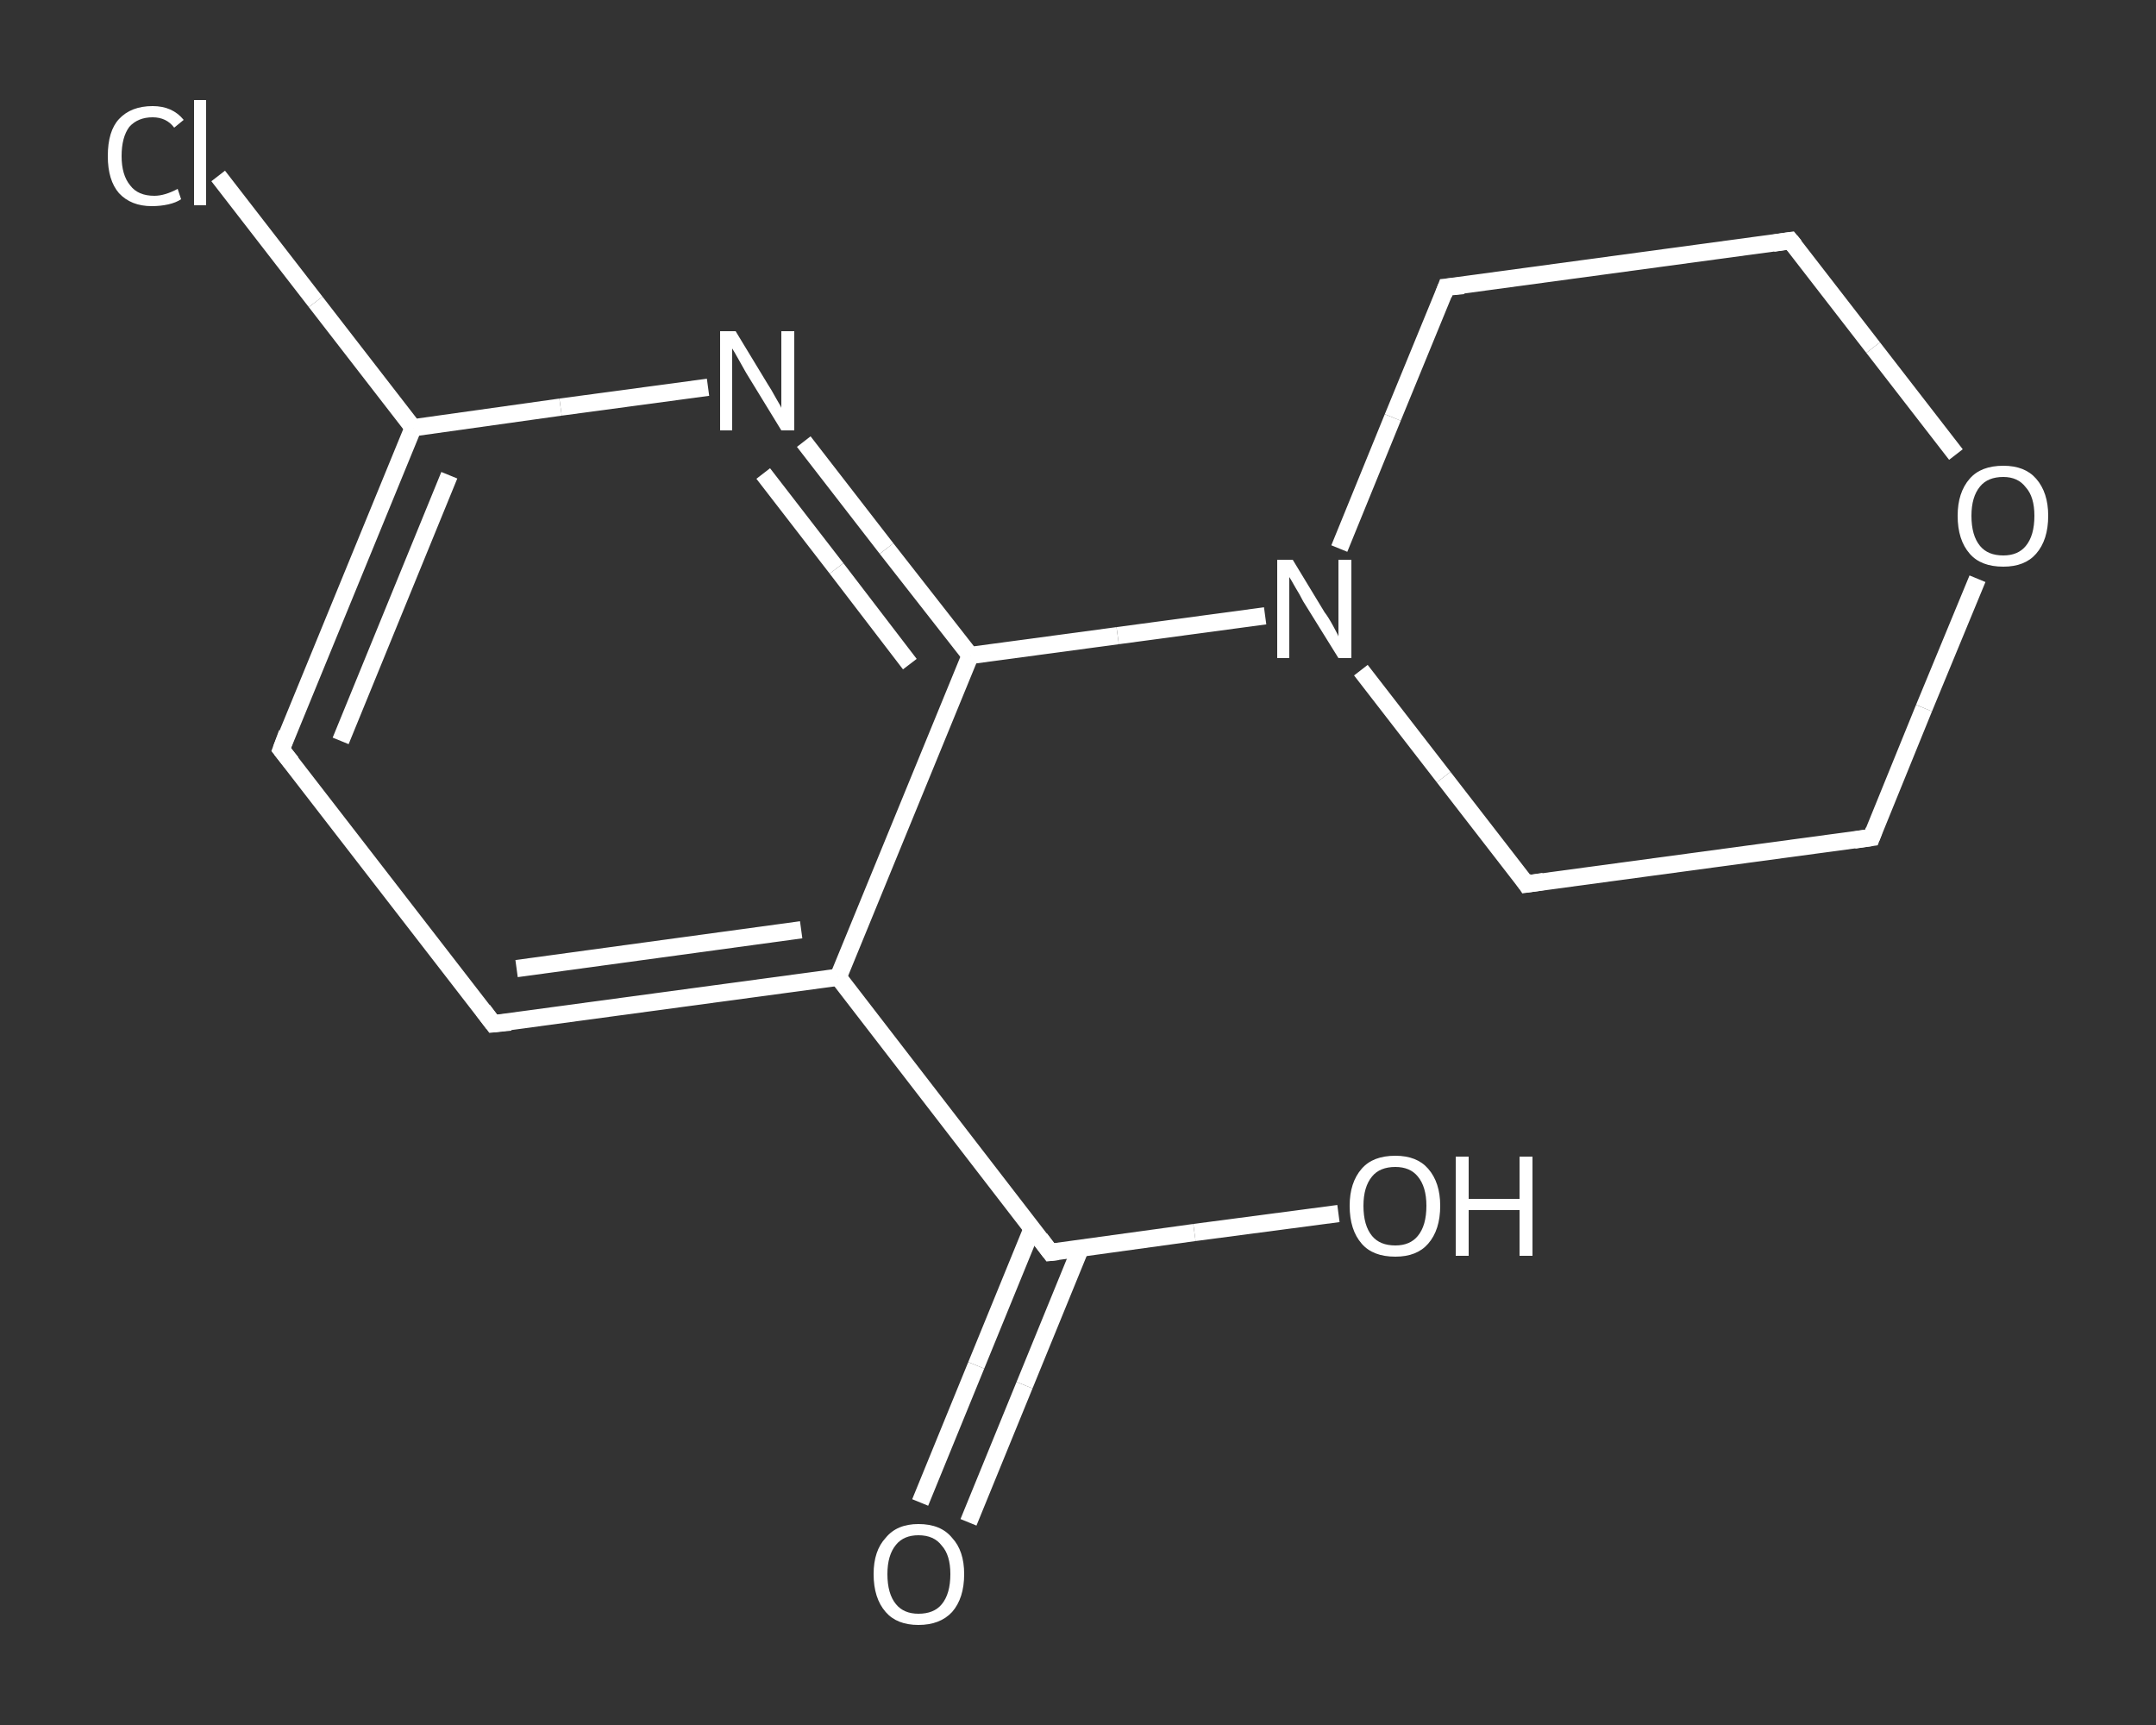 <?xml version='1.0' encoding='iso-8859-1'?>
<svg version='1.1' baseProfile='full'
              xmlns='http://www.w3.org/2000/svg'
                      xmlns:rdkit='http://www.rdkit.org/xml'
                      xmlns:xlink='http://www.w3.org/1999/xlink'
                  xml:space='preserve'
width='250px' height='200px' viewBox='0 0 250 200'>
<rect x="0" y="0" width="250" height="200" fill="#333333" stroke="none"/>
<!-- END OF HEADER -->
<rect style='opacity:1.0;fill:transparent;stroke:none' width='250.0' height='200.0' x='0.0' y='0.0'> </rect>
<path class='bond-0 atom-0 atom-1' d='M 106.7,174.2 L 113.2,158.3' style='fill:none;fill-rule:evenodd;stroke:#FFFFFF;stroke-width:2.0px;stroke-linecap:butt;stroke-linejoin:miter;stroke-opacity:1' />
<path class='bond-0 atom-0 atom-1' d='M 113.2,158.3 L 119.7,142.4' style='fill:none;fill-rule:evenodd;stroke:#FFFFFF;stroke-width:2.0px;stroke-linecap:butt;stroke-linejoin:miter;stroke-opacity:1' />
<path class='bond-0 atom-0 atom-1' d='M 112.3,176.5 L 118.8,160.6' style='fill:none;fill-rule:evenodd;stroke:#FFFFFF;stroke-width:2.0px;stroke-linecap:butt;stroke-linejoin:miter;stroke-opacity:1' />
<path class='bond-0 atom-0 atom-1' d='M 118.8,160.6 L 125.3,144.7' style='fill:none;fill-rule:evenodd;stroke:#FFFFFF;stroke-width:2.0px;stroke-linecap:butt;stroke-linejoin:miter;stroke-opacity:1' />
<path class='bond-1 atom-1 atom-2' d='M 121.8,145.2 L 138.5,142.9' style='fill:none;fill-rule:evenodd;stroke:#FFFFFF;stroke-width:2.0px;stroke-linecap:butt;stroke-linejoin:miter;stroke-opacity:1' />
<path class='bond-1 atom-1 atom-2' d='M 138.5,142.9 L 155.2,140.7' style='fill:none;fill-rule:evenodd;stroke:#FFFFFF;stroke-width:2.0px;stroke-linecap:butt;stroke-linejoin:miter;stroke-opacity:1' />
<path class='bond-2 atom-1 atom-3' d='M 121.8,145.2 L 97.2,113.3' style='fill:none;fill-rule:evenodd;stroke:#FFFFFF;stroke-width:2.0px;stroke-linecap:butt;stroke-linejoin:miter;stroke-opacity:1' />
<path class='bond-3 atom-3 atom-4' d='M 97.2,113.3 L 57.2,118.7' style='fill:none;fill-rule:evenodd;stroke:#FFFFFF;stroke-width:2.0px;stroke-linecap:butt;stroke-linejoin:miter;stroke-opacity:1' />
<path class='bond-3 atom-3 atom-4' d='M 92.9,107.8 L 59.9,112.3' style='fill:none;fill-rule:evenodd;stroke:#FFFFFF;stroke-width:2.0px;stroke-linecap:butt;stroke-linejoin:miter;stroke-opacity:1' />
<path class='bond-4 atom-4 atom-5' d='M 57.2,118.7 L 32.6,86.9' style='fill:none;fill-rule:evenodd;stroke:#FFFFFF;stroke-width:2.0px;stroke-linecap:butt;stroke-linejoin:miter;stroke-opacity:1' />
<path class='bond-5 atom-5 atom-6' d='M 32.6,86.9 L 47.9,49.6' style='fill:none;fill-rule:evenodd;stroke:#FFFFFF;stroke-width:2.0px;stroke-linecap:butt;stroke-linejoin:miter;stroke-opacity:1' />
<path class='bond-5 atom-5 atom-6' d='M 39.5,85.9 L 52.1,55.1' style='fill:none;fill-rule:evenodd;stroke:#FFFFFF;stroke-width:2.0px;stroke-linecap:butt;stroke-linejoin:miter;stroke-opacity:1' />
<path class='bond-6 atom-6 atom-7' d='M 47.9,49.6 L 36.6,35.0' style='fill:none;fill-rule:evenodd;stroke:#FFFFFF;stroke-width:2.0px;stroke-linecap:butt;stroke-linejoin:miter;stroke-opacity:1' />
<path class='bond-6 atom-6 atom-7' d='M 36.6,35.0 L 25.3,20.4' style='fill:none;fill-rule:evenodd;stroke:#FFFFFF;stroke-width:2.0px;stroke-linecap:butt;stroke-linejoin:miter;stroke-opacity:1' />
<path class='bond-7 atom-6 atom-8' d='M 47.9,49.6 L 65.0,47.2' style='fill:none;fill-rule:evenodd;stroke:#FFFFFF;stroke-width:2.0px;stroke-linecap:butt;stroke-linejoin:miter;stroke-opacity:1' />
<path class='bond-7 atom-6 atom-8' d='M 65.0,47.2 L 82.1,44.9' style='fill:none;fill-rule:evenodd;stroke:#FFFFFF;stroke-width:2.0px;stroke-linecap:butt;stroke-linejoin:miter;stroke-opacity:1' />
<path class='bond-8 atom-8 atom-9' d='M 93.2,51.2 L 102.8,63.6' style='fill:none;fill-rule:evenodd;stroke:#FFFFFF;stroke-width:2.0px;stroke-linecap:butt;stroke-linejoin:miter;stroke-opacity:1' />
<path class='bond-8 atom-8 atom-9' d='M 102.8,63.6 L 112.5,76.0' style='fill:none;fill-rule:evenodd;stroke:#FFFFFF;stroke-width:2.0px;stroke-linecap:butt;stroke-linejoin:miter;stroke-opacity:1' />
<path class='bond-8 atom-8 atom-9' d='M 88.5,54.9 L 97.0,65.9' style='fill:none;fill-rule:evenodd;stroke:#FFFFFF;stroke-width:2.0px;stroke-linecap:butt;stroke-linejoin:miter;stroke-opacity:1' />
<path class='bond-8 atom-8 atom-9' d='M 97.0,65.9 L 105.5,77.0' style='fill:none;fill-rule:evenodd;stroke:#FFFFFF;stroke-width:2.0px;stroke-linecap:butt;stroke-linejoin:miter;stroke-opacity:1' />
<path class='bond-9 atom-9 atom-10' d='M 112.5,76.0 L 129.6,73.7' style='fill:none;fill-rule:evenodd;stroke:#FFFFFF;stroke-width:2.0px;stroke-linecap:butt;stroke-linejoin:miter;stroke-opacity:1' />
<path class='bond-9 atom-9 atom-10' d='M 129.6,73.7 L 146.7,71.4' style='fill:none;fill-rule:evenodd;stroke:#FFFFFF;stroke-width:2.0px;stroke-linecap:butt;stroke-linejoin:miter;stroke-opacity:1' />
<path class='bond-10 atom-10 atom-11' d='M 157.8,77.7 L 167.4,90.1' style='fill:none;fill-rule:evenodd;stroke:#FFFFFF;stroke-width:2.0px;stroke-linecap:butt;stroke-linejoin:miter;stroke-opacity:1' />
<path class='bond-10 atom-10 atom-11' d='M 167.4,90.1 L 177.0,102.5' style='fill:none;fill-rule:evenodd;stroke:#FFFFFF;stroke-width:2.0px;stroke-linecap:butt;stroke-linejoin:miter;stroke-opacity:1' />
<path class='bond-11 atom-11 atom-12' d='M 177.0,102.5 L 217.0,97.1' style='fill:none;fill-rule:evenodd;stroke:#FFFFFF;stroke-width:2.0px;stroke-linecap:butt;stroke-linejoin:miter;stroke-opacity:1' />
<path class='bond-12 atom-12 atom-13' d='M 217.0,97.1 L 223.1,82.1' style='fill:none;fill-rule:evenodd;stroke:#FFFFFF;stroke-width:2.0px;stroke-linecap:butt;stroke-linejoin:miter;stroke-opacity:1' />
<path class='bond-12 atom-12 atom-13' d='M 223.1,82.1 L 229.3,67.1' style='fill:none;fill-rule:evenodd;stroke:#FFFFFF;stroke-width:2.0px;stroke-linecap:butt;stroke-linejoin:miter;stroke-opacity:1' />
<path class='bond-13 atom-13 atom-14' d='M 226.8,52.7 L 217.2,40.3' style='fill:none;fill-rule:evenodd;stroke:#FFFFFF;stroke-width:2.0px;stroke-linecap:butt;stroke-linejoin:miter;stroke-opacity:1' />
<path class='bond-13 atom-13 atom-14' d='M 217.2,40.3 L 207.6,27.9' style='fill:none;fill-rule:evenodd;stroke:#FFFFFF;stroke-width:2.0px;stroke-linecap:butt;stroke-linejoin:miter;stroke-opacity:1' />
<path class='bond-14 atom-14 atom-15' d='M 207.6,27.9 L 167.7,33.3' style='fill:none;fill-rule:evenodd;stroke:#FFFFFF;stroke-width:2.0px;stroke-linecap:butt;stroke-linejoin:miter;stroke-opacity:1' />
<path class='bond-15 atom-9 atom-3' d='M 112.5,76.0 L 97.2,113.3' style='fill:none;fill-rule:evenodd;stroke:#FFFFFF;stroke-width:2.0px;stroke-linecap:butt;stroke-linejoin:miter;stroke-opacity:1' />
<path class='bond-16 atom-15 atom-10' d='M 167.7,33.3 L 161.5,48.4' style='fill:none;fill-rule:evenodd;stroke:#FFFFFF;stroke-width:2.0px;stroke-linecap:butt;stroke-linejoin:miter;stroke-opacity:1' />
<path class='bond-16 atom-15 atom-10' d='M 161.5,48.4 L 155.3,63.6' style='fill:none;fill-rule:evenodd;stroke:#FFFFFF;stroke-width:2.0px;stroke-linecap:butt;stroke-linejoin:miter;stroke-opacity:1' />
<path d='M 122.7,145.1 L 121.8,145.2 L 120.6,143.6' style='fill:none;stroke:#FFFFFF;stroke-width:2.0px;stroke-linecap:butt;stroke-linejoin:miter;stroke-opacity:1;' />
<path d='M 59.2,118.5 L 57.2,118.7 L 56.0,117.1' style='fill:none;stroke:#FFFFFF;stroke-width:2.0px;stroke-linecap:butt;stroke-linejoin:miter;stroke-opacity:1;' />
<path d='M 33.8,88.4 L 32.6,86.9 L 33.3,85.0' style='fill:none;stroke:#FFFFFF;stroke-width:2.0px;stroke-linecap:butt;stroke-linejoin:miter;stroke-opacity:1;' />
<path d='M 176.6,101.9 L 177.0,102.5 L 179.0,102.2' style='fill:none;stroke:#FFFFFF;stroke-width:2.0px;stroke-linecap:butt;stroke-linejoin:miter;stroke-opacity:1;' />
<path d='M 215.0,97.4 L 217.0,97.1 L 217.3,96.3' style='fill:none;stroke:#FFFFFF;stroke-width:2.0px;stroke-linecap:butt;stroke-linejoin:miter;stroke-opacity:1;' />
<path d='M 208.1,28.5 L 207.6,27.9 L 205.6,28.2' style='fill:none;stroke:#FFFFFF;stroke-width:2.0px;stroke-linecap:butt;stroke-linejoin:miter;stroke-opacity:1;' />
<path d='M 169.7,33.1 L 167.7,33.3 L 167.4,34.1' style='fill:none;stroke:#FFFFFF;stroke-width:2.0px;stroke-linecap:butt;stroke-linejoin:miter;stroke-opacity:1;' />
<path class='atom-0' d='M 101.3 182.5
Q 101.3 179.8, 102.7 178.3
Q 104.0 176.7, 106.5 176.7
Q 109.1 176.7, 110.4 178.3
Q 111.8 179.8, 111.8 182.5
Q 111.8 185.3, 110.4 186.9
Q 109.0 188.4, 106.5 188.4
Q 104.0 188.4, 102.7 186.9
Q 101.3 185.3, 101.3 182.5
M 106.5 187.1
Q 108.3 187.1, 109.2 186.0
Q 110.2 184.8, 110.2 182.5
Q 110.2 180.3, 109.2 179.2
Q 108.3 178.0, 106.5 178.0
Q 104.8 178.0, 103.9 179.1
Q 102.9 180.3, 102.9 182.5
Q 102.9 184.8, 103.9 186.0
Q 104.8 187.1, 106.5 187.1
' fill='#FFFFFF'/>
<path class='atom-2' d='M 156.5 139.8
Q 156.5 137.1, 157.9 135.5
Q 159.2 134.0, 161.8 134.0
Q 164.3 134.0, 165.6 135.5
Q 167.0 137.1, 167.0 139.8
Q 167.0 142.6, 165.6 144.2
Q 164.3 145.7, 161.8 145.7
Q 159.2 145.7, 157.9 144.2
Q 156.5 142.6, 156.5 139.8
M 161.8 144.4
Q 163.5 144.4, 164.4 143.3
Q 165.4 142.1, 165.4 139.8
Q 165.4 137.6, 164.4 136.4
Q 163.5 135.3, 161.8 135.3
Q 160.0 135.3, 159.1 136.4
Q 158.1 137.6, 158.1 139.8
Q 158.1 142.1, 159.1 143.3
Q 160.0 144.4, 161.8 144.4
' fill='#FFFFFF'/>
<path class='atom-2' d='M 168.8 134.1
L 170.3 134.1
L 170.3 139.0
L 176.2 139.0
L 176.2 134.1
L 177.7 134.1
L 177.7 145.6
L 176.2 145.6
L 176.2 140.3
L 170.3 140.3
L 170.3 145.6
L 168.8 145.6
L 168.8 134.1
' fill='#FFFFFF'/>
<path class='atom-7' d='M 12.5 18.1
Q 12.5 15.2, 13.8 13.8
Q 15.2 12.3, 17.7 12.3
Q 20.0 12.3, 21.3 13.9
L 20.2 14.8
Q 19.3 13.6, 17.7 13.6
Q 16.0 13.6, 15.0 14.7
Q 14.1 15.9, 14.1 18.1
Q 14.1 20.3, 15.1 21.5
Q 16.0 22.7, 17.9 22.7
Q 19.1 22.7, 20.6 21.9
L 21.0 23.1
Q 20.4 23.5, 19.5 23.7
Q 18.6 23.9, 17.6 23.9
Q 15.2 23.9, 13.8 22.4
Q 12.5 20.9, 12.5 18.1
' fill='#FFFFFF'/>
<path class='atom-7' d='M 22.5 11.6
L 23.9 11.6
L 23.9 23.8
L 22.5 23.8
L 22.5 11.6
' fill='#FFFFFF'/>
<path class='atom-8' d='M 85.3 38.4
L 89.0 44.5
Q 89.4 45.1, 90.0 46.2
Q 90.6 47.2, 90.6 47.3
L 90.6 38.4
L 92.1 38.4
L 92.1 49.9
L 90.6 49.9
L 86.5 43.2
Q 86.1 42.5, 85.6 41.6
Q 85.1 40.7, 84.9 40.4
L 84.9 49.9
L 83.5 49.9
L 83.5 38.4
L 85.3 38.4
' fill='#FFFFFF'/>
<path class='atom-10' d='M 149.9 64.9
L 153.6 71.0
Q 154.0 71.5, 154.6 72.6
Q 155.2 73.7, 155.2 73.8
L 155.2 64.9
L 156.7 64.9
L 156.7 76.3
L 155.2 76.3
L 151.1 69.7
Q 150.7 68.9, 150.2 68.1
Q 149.7 67.2, 149.5 66.9
L 149.5 76.3
L 148.1 76.3
L 148.1 64.9
L 149.9 64.9
' fill='#FFFFFF'/>
<path class='atom-13' d='M 227.0 59.8
Q 227.0 57.1, 228.4 55.5
Q 229.7 54.0, 232.3 54.0
Q 234.8 54.0, 236.1 55.5
Q 237.5 57.1, 237.5 59.8
Q 237.5 62.6, 236.1 64.2
Q 234.8 65.7, 232.3 65.7
Q 229.7 65.7, 228.4 64.2
Q 227.0 62.6, 227.0 59.8
M 232.3 64.4
Q 234.0 64.4, 234.9 63.3
Q 235.9 62.1, 235.9 59.8
Q 235.9 57.6, 234.9 56.5
Q 234.0 55.3, 232.3 55.3
Q 230.5 55.3, 229.6 56.4
Q 228.6 57.6, 228.6 59.8
Q 228.6 62.1, 229.6 63.3
Q 230.5 64.4, 232.3 64.4
' fill='#FFFFFF'/>
</svg>
